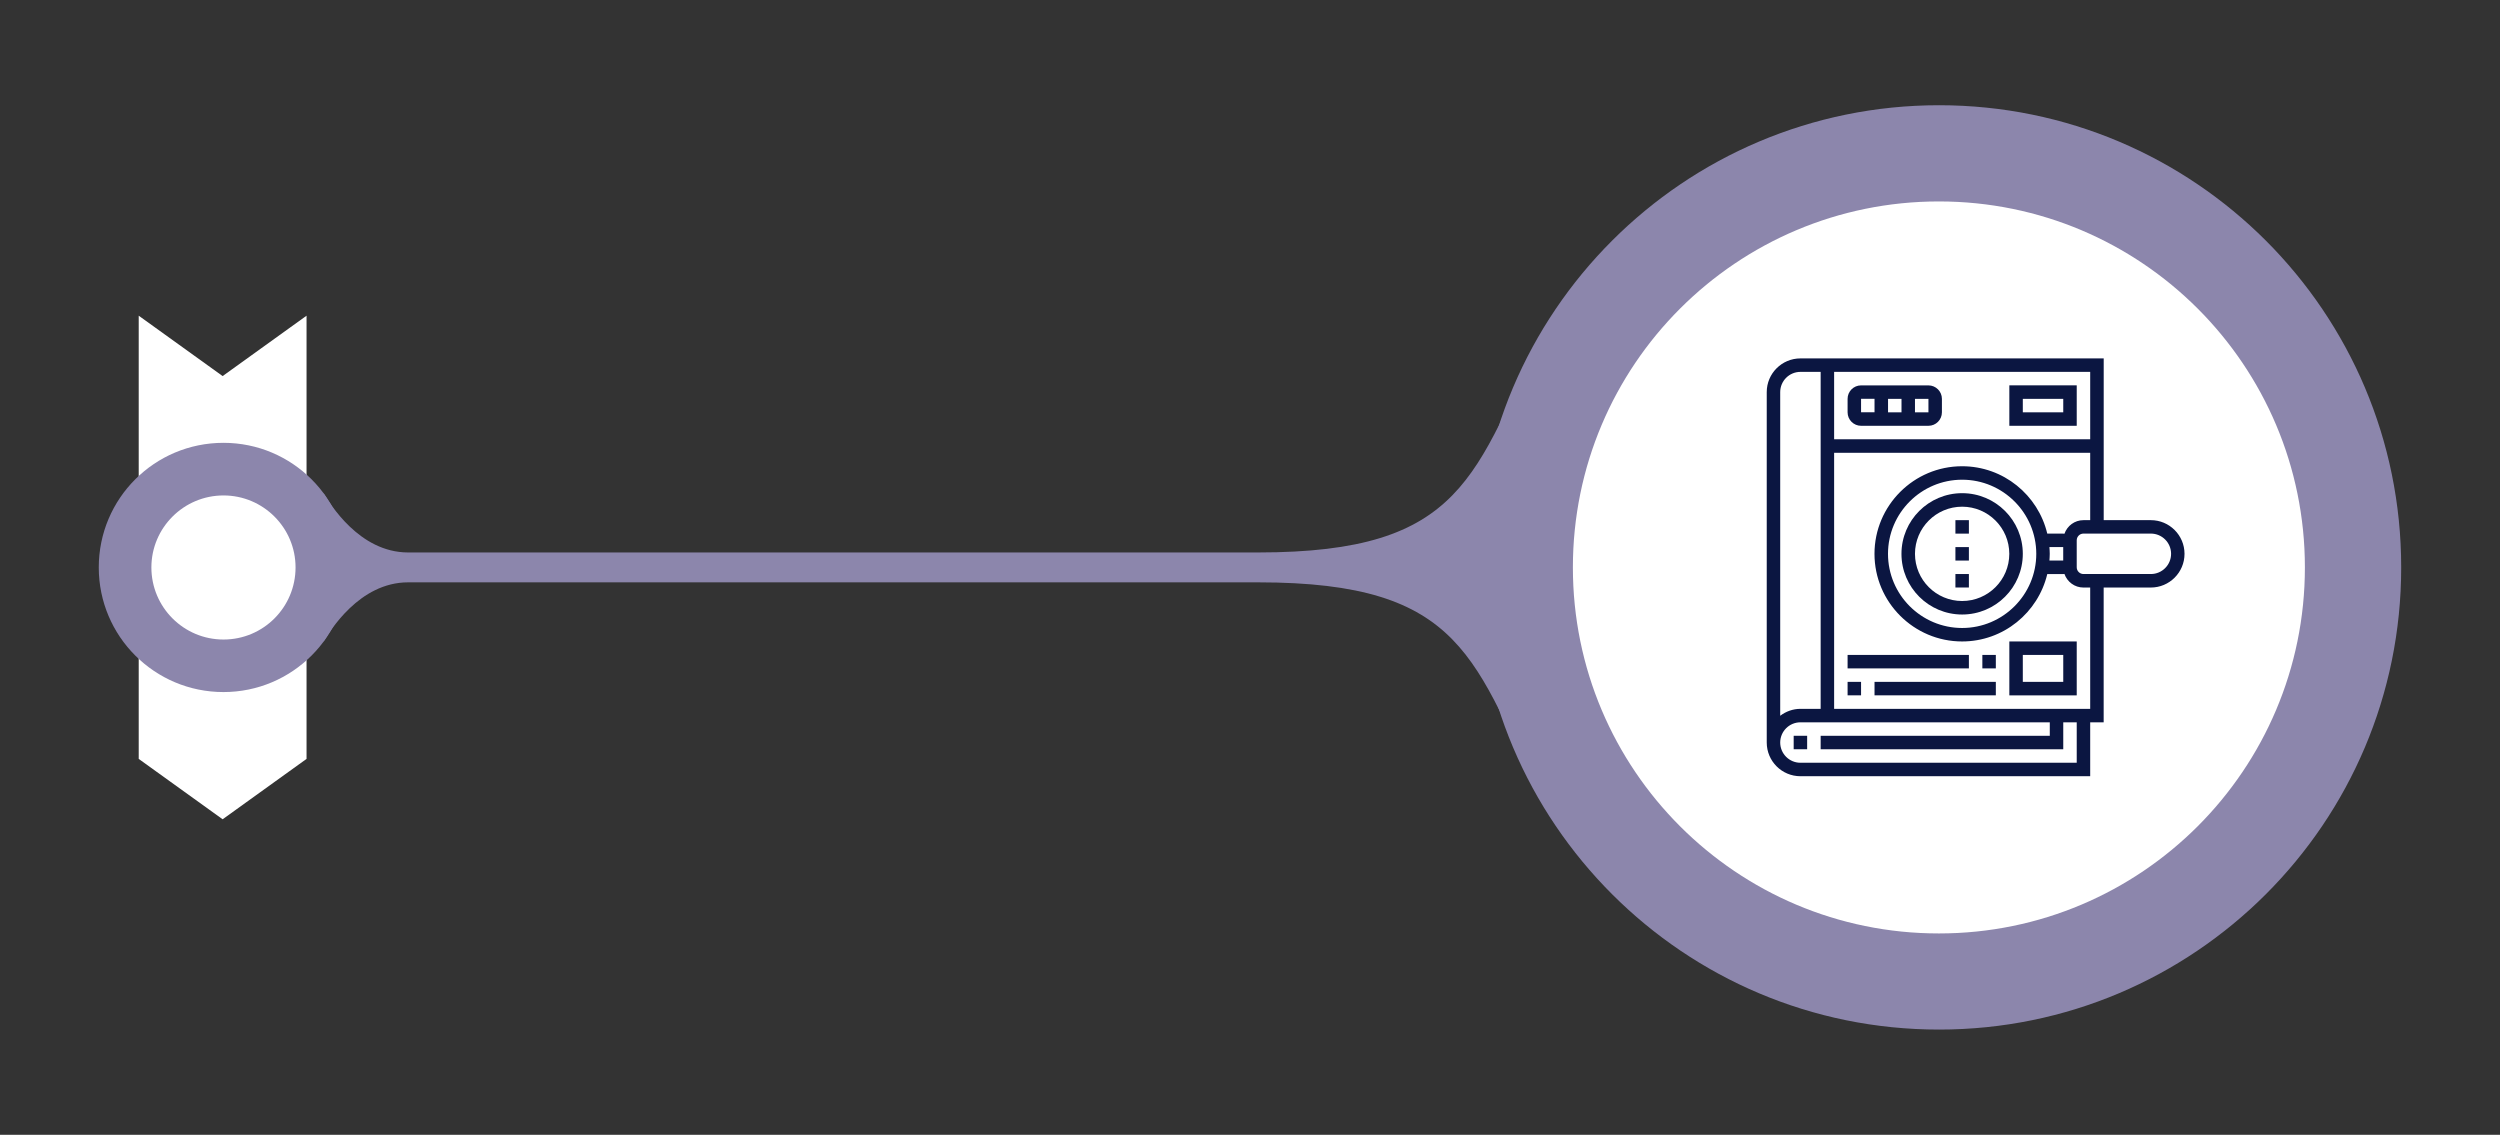 <?xml version="1.0" encoding="UTF-8"?>
<svg xmlns="http://www.w3.org/2000/svg" id="Layer_1" version="1.1" viewBox="0 0 595.83 270.46">
  <rect x="0" y="0" width="595.83" height="270.46" fill="#333333" stroke="none"/>
  <defs>
    <style>
      .st0 {
        fill: #8c86ac;
      }

      .st1 {
        fill: #0b1641;
      }

      .st2 {
        fill: #fff;
      }
    </style>
  </defs>
  <polygon class="st2" points="33.06 75.24 33.06 180.87 53.06 195.26 73.06 180.87 73.06 75.24 53.06 89.63 33.06 75.24"></polygon>
  <g>
    <path class="st0" d="M97.27,138.79h202.56c49.23,0,51.53,18.39,68.41,53.93-6.42-15.96-10.24-33.54-10.86-52.08-.09-1.78-.13-3.54-.13-5.41s.04-3.62.13-5.41c.62-18.54,4.45-36.12,10.86-52.08-16.89,35.53-19.19,53.93-68.41,53.93H97.27c-11.67,0-18.67-11.69-20.17-14.16-.17,0-.17,35.44,0,35.43,1.5-2.47,8.5-14.15,20.17-14.15Z"></path>
    <g>
      <path class="st0" d="M53.26,105.54c16.4,0,29.7,13.3,29.7,29.7s-13.3,29.7-29.7,29.7-29.72-13.27-29.72-29.7,13.3-29.7,29.72-29.7Z"></path>
      <path class="st2" d="M36.08,135.24c0,9.47,7.68,17.18,17.19,17.18s17.17-7.71,17.17-17.18-7.7-17.16-17.17-17.16-17.19,7.69-17.19,17.16Z"></path>
    </g>
    <g>
      <path class="st0" d="M462.15,245.38c-60.86.02-110.2-49.29-110.2-110.14s49.34-110.16,110.19-110.16,110.16,49.35,110.14,110.16c.02,60.85-49.33,110.14-110.13,110.14Z"></path>
      <path class="st2" d="M462.1,222.47c-48.19.02-87.23-39.04-87.23-87.23s39.03-87.23,87.23-87.23,87.23,39.04,87.23,87.23-39.05,87.23-87.23,87.23Z"></path>
    </g>
  </g>
  <g>
    <path class="st1" d="M427.49,175.36h3.21v3.21h-3.21v-3.21Z"></path>
    <path class="st1" d="M467.64,117.54c-7.97,0-14.46,6.48-14.46,14.46s6.48,14.46,14.46,14.46,14.46-6.48,14.46-14.46-6.48-14.46-14.46-14.46ZM467.64,143.24c-6.2,0-11.24-5.04-11.24-11.24s5.04-11.24,11.24-11.24,11.24,5.04,11.24,11.24-5.04,11.24-11.24,11.24Z"></path>
    <path class="st1" d="M466.04,136.81h3.21v3.21h-3.21v-3.21Z"></path>
    <path class="st1" d="M466.04,130.39h3.21v3.21h-3.21v-3.21Z"></path>
    <path class="st1" d="M466.04,123.97h3.21v3.21h-3.21v-3.21Z"></path>
    <path class="st1" d="M512.62,123.97h-11.24v-38.55h-72.28c-4.43,0-8.03,3.6-8.03,8.03v83.52c0,4.43,3.6,8.03,8.03,8.03h69.06v-12.85h3.21v-32.12h11.24c4.43,0,8.03-3.6,8.03-8.03s-3.6-8.03-8.03-8.03ZM498.16,104.69h-61.03v-16.06h61.03v16.06ZM429.1,88.63h4.82v80.31h-4.82c-1.81,0-3.47.63-4.82,1.65v-77.14c0-2.66,2.16-4.82,4.82-4.82ZM494.95,181.79h-65.85c-2.66,0-4.82-2.16-4.82-4.82s2.16-4.82,4.82-4.82h59.43v3.21h-54.61v3.21h57.82v-6.42h3.21v9.64ZM498.16,168.94h-61.03v-61.03h61.03v16.06h-1.61c-2.1,0-3.87,1.36-4.53,3.24-.1,0-.19-.03-.29-.03h-3.8c-2.18-9.19-10.44-16.06-20.3-16.06-11.51,0-20.88,9.37-20.88,20.88s9.37,20.88,20.88,20.88c9.85,0,18.11-6.87,20.3-16.06h3.8c.1,0,.19-.02.29-.03.66,1.88,2.43,3.24,4.53,3.24h1.61v28.91ZM488.44,130.39h3.29v3.21h-3.29c.04-.53.08-1.06.08-1.61s-.04-1.07-.08-1.61ZM485.31,132c0,9.74-7.93,17.67-17.67,17.67s-17.67-7.93-17.67-17.67,7.93-17.67,17.67-17.67,17.67,7.93,17.67,17.67ZM512.62,136.81h-16.06c-.89,0-1.61-.72-1.61-1.61v-6.42c0-.89.72-1.61,1.61-1.61h16.06c2.66,0,4.82,2.16,4.82,4.82s-2.16,4.82-4.82,4.82Z"></path>
    <path class="st1" d="M443.55,101.48h16.06c1.77,0,3.21-1.44,3.21-3.21v-3.21c0-1.77-1.44-3.21-3.21-3.21h-16.06c-1.77,0-3.21,1.44-3.21,3.21v3.21c0,1.77,1.44,3.21,3.21,3.21ZM449.98,98.27v-3.21h3.21v3.21h-3.21ZM459.62,98.27h-3.22v-3.21h3.21v3.21ZM443.55,95.05h3.21v3.21h-3.21v-3.21Z"></path>
    <path class="st1" d="M478.89,165.73h16.06v-12.85h-16.06v12.85ZM482.1,156.09h9.64v6.42h-9.64v-6.42Z"></path>
    <path class="st1" d="M440.34,162.51h3.21v3.21h-3.21v-3.21Z"></path>
    <path class="st1" d="M446.76,162.51h28.91v3.21h-28.91v-3.21Z"></path>
    <path class="st1" d="M440.34,156.09h28.91v3.21h-28.91v-3.21Z"></path>
    <path class="st1" d="M472.46,156.09h3.21v3.21h-3.21v-3.21Z"></path>
    <path class="st1" d="M494.95,91.84h-16.06v9.64h16.06v-9.64ZM491.74,98.27h-9.64v-3.21h9.64v3.21Z"></path>
  </g>
</svg>
